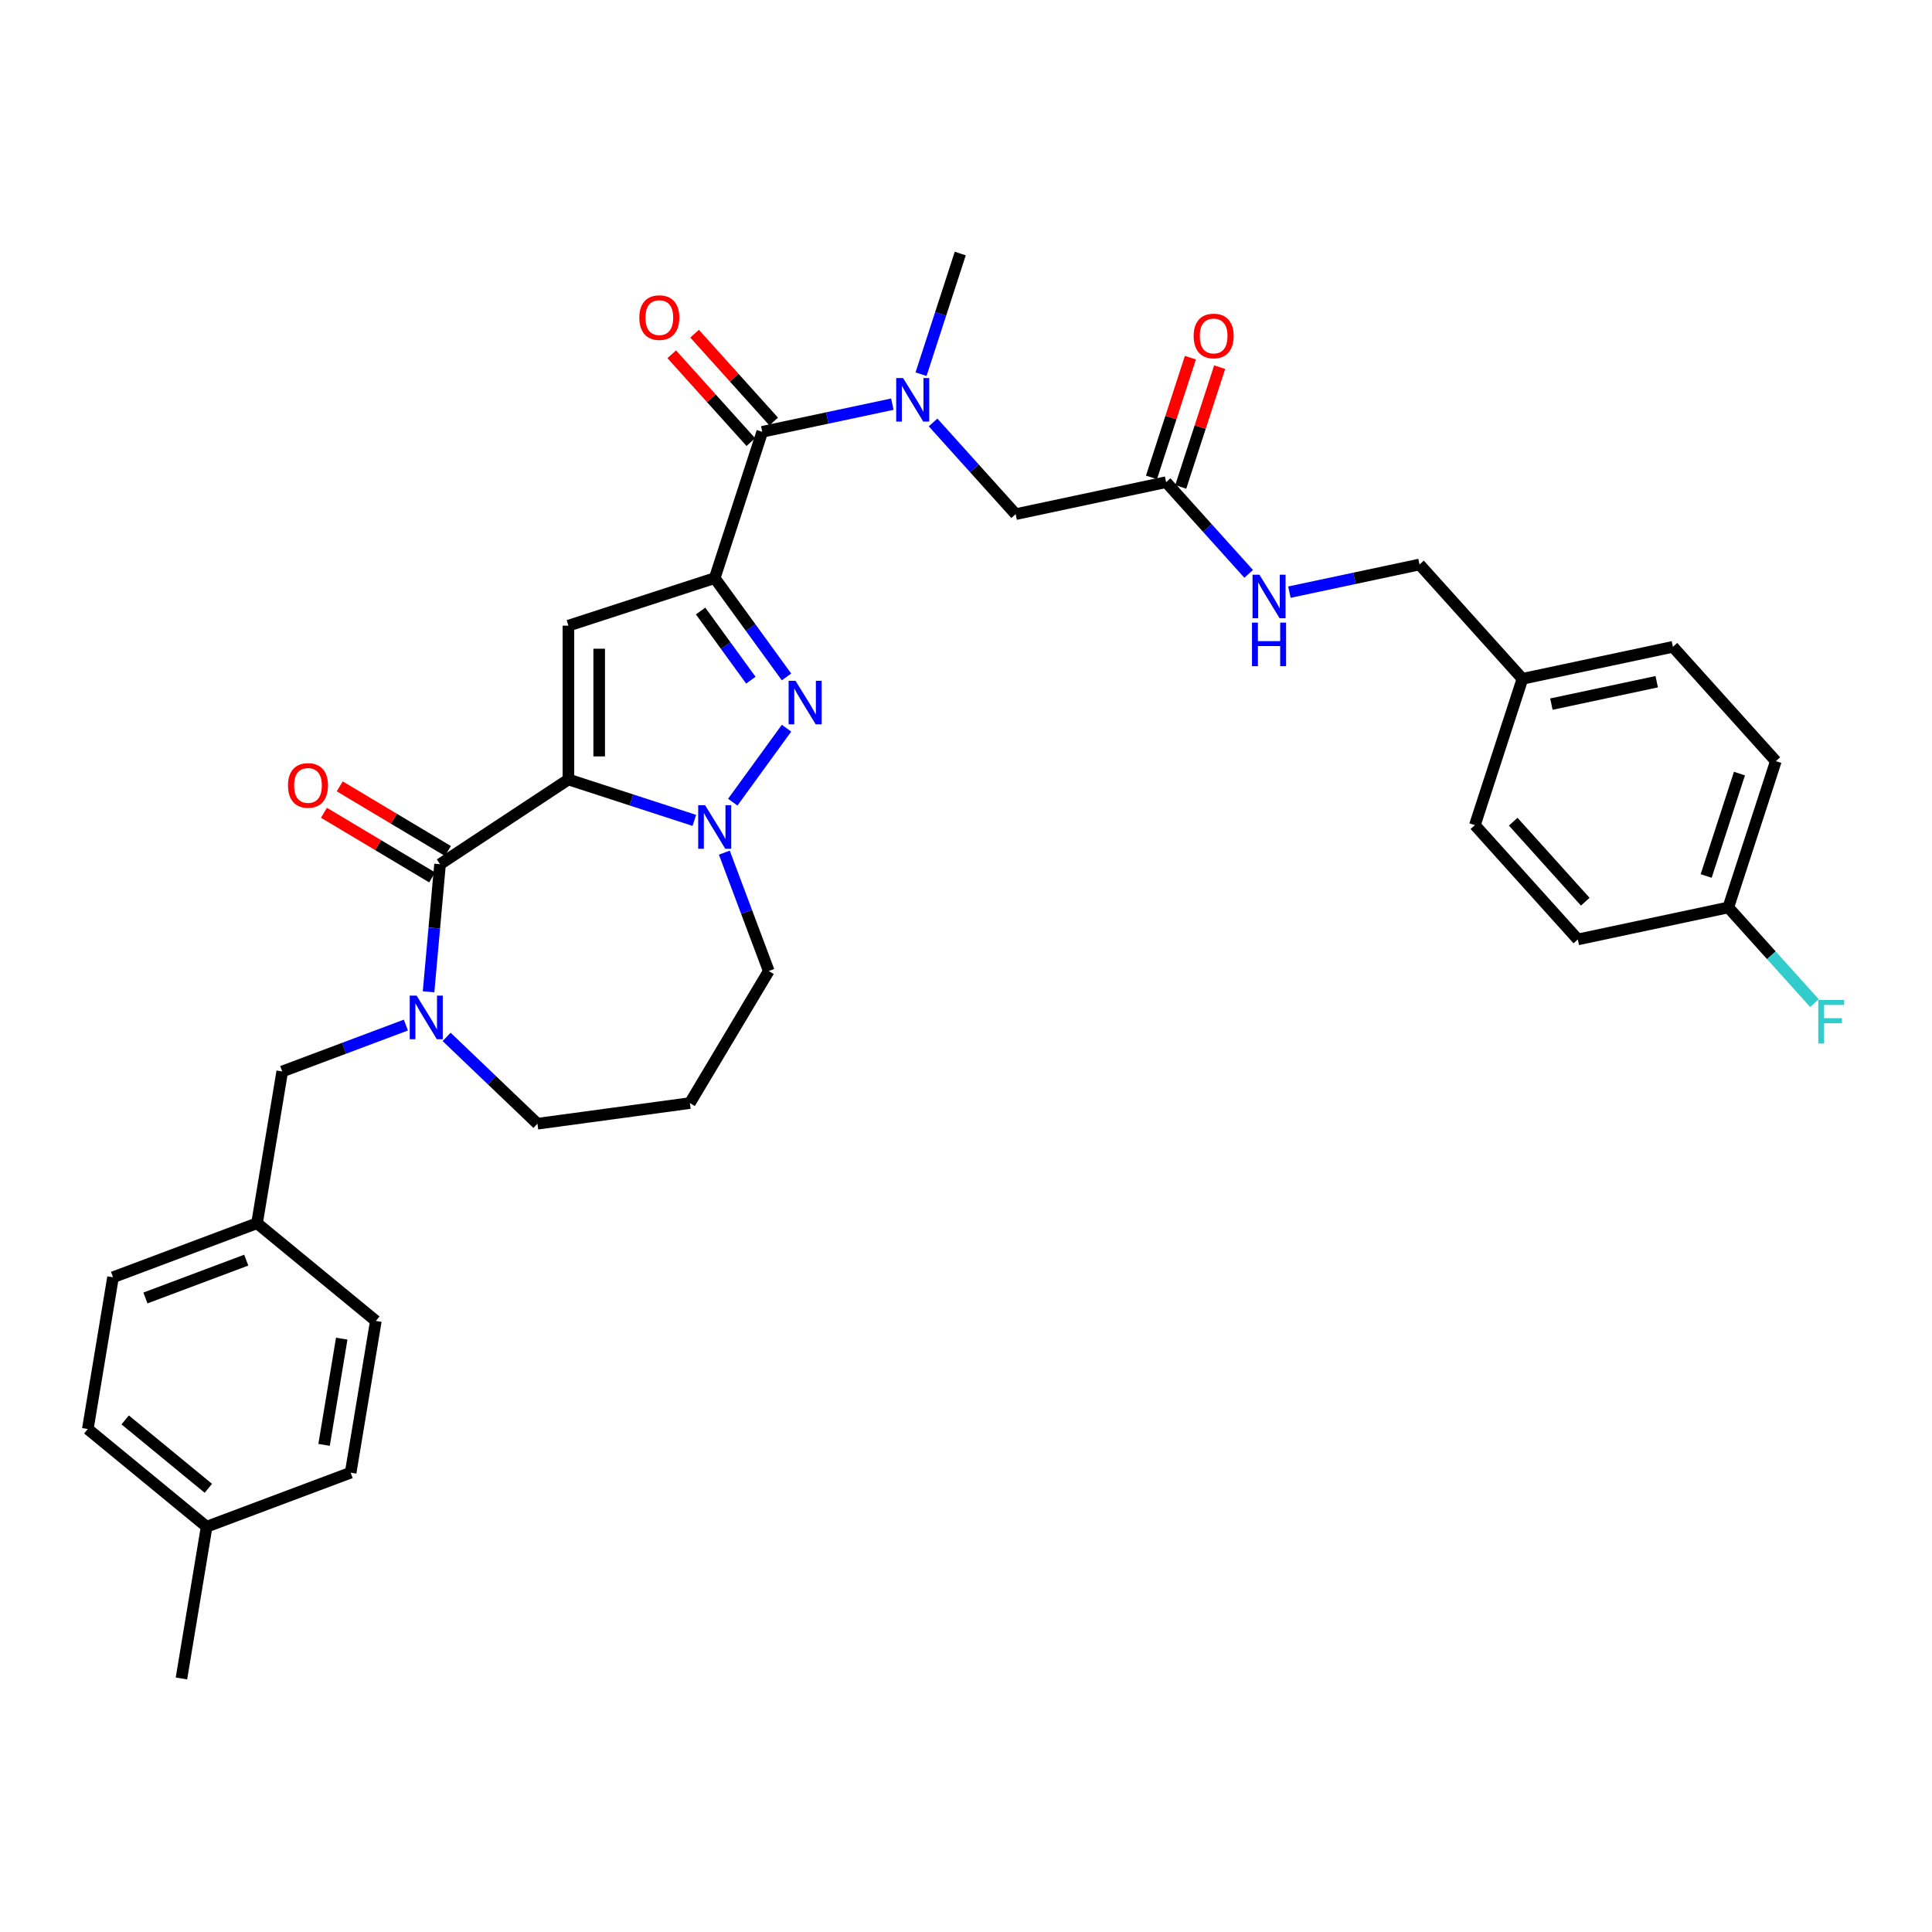 <?xml version='1.0' encoding='iso-8859-1'?>
<svg version='1.1' baseProfile='full'
              xmlns='http://www.w3.org/2000/svg'
                      xmlns:rdkit='http://www.rdkit.org/xml'
                      xmlns:xlink='http://www.w3.org/1999/xlink'
                  xml:space='preserve'
width='1000px' height='1000px' viewBox='0 0 1000 1000'>
<!-- END OF HEADER -->
<rect style='opacity:1.0;fill:#FFFFFF;stroke:none' width='1000' height='1000' x='0' y='0'> </rect>
<path class='bond-0' d='M 919.169,393.968 L 894.565,469.691' style='fill:none;fill-rule:evenodd;stroke:#000000;stroke-width:6px;stroke-linecap:butt;stroke-linejoin:miter;stroke-opacity:1' />
<path class='bond-0' d='M 900.334,400.405 L 883.111,453.412' style='fill:none;fill-rule:evenodd;stroke:#000000;stroke-width:6px;stroke-linecap:butt;stroke-linejoin:miter;stroke-opacity:1' />
<path class='bond-1' d='M 919.169,393.968 L 865.893,334.798' style='fill:none;fill-rule:evenodd;stroke:#000000;stroke-width:6px;stroke-linecap:butt;stroke-linejoin:miter;stroke-opacity:1' />
<path class='bond-2' d='M 603.579,249.567 L 624.946,273.298' style='fill:none;fill-rule:evenodd;stroke:#000000;stroke-width:6px;stroke-linecap:butt;stroke-linejoin:miter;stroke-opacity:1' />
<path class='bond-2' d='M 624.946,273.298 L 646.313,297.029' style='fill:none;fill-rule:evenodd;stroke:#0000FF;stroke-width:6px;stroke-linecap:butt;stroke-linejoin:miter;stroke-opacity:1' />
<path class='bond-3' d='M 611.151,252.028 L 621.221,221.037' style='fill:none;fill-rule:evenodd;stroke:#000000;stroke-width:6px;stroke-linecap:butt;stroke-linejoin:miter;stroke-opacity:1' />
<path class='bond-3' d='M 621.221,221.037 L 631.29,190.047' style='fill:none;fill-rule:evenodd;stroke:#FF0000;stroke-width:6px;stroke-linecap:butt;stroke-linejoin:miter;stroke-opacity:1' />
<path class='bond-3' d='M 596.006,247.107 L 606.076,216.116' style='fill:none;fill-rule:evenodd;stroke:#000000;stroke-width:6px;stroke-linecap:butt;stroke-linejoin:miter;stroke-opacity:1' />
<path class='bond-3' d='M 606.076,216.116 L 616.145,185.126' style='fill:none;fill-rule:evenodd;stroke:#FF0000;stroke-width:6px;stroke-linecap:butt;stroke-linejoin:miter;stroke-opacity:1' />
<path class='bond-4' d='M 603.579,249.567 L 525.698,266.121' style='fill:none;fill-rule:evenodd;stroke:#000000;stroke-width:6px;stroke-linecap:butt;stroke-linejoin:miter;stroke-opacity:1' />
<path class='bond-5' d='M 667.397,306.496 L 701.066,299.339' style='fill:none;fill-rule:evenodd;stroke:#0000FF;stroke-width:6px;stroke-linecap:butt;stroke-linejoin:miter;stroke-opacity:1' />
<path class='bond-5' d='M 701.066,299.339 L 734.736,292.183' style='fill:none;fill-rule:evenodd;stroke:#000000;stroke-width:6px;stroke-linecap:butt;stroke-linejoin:miter;stroke-opacity:1' />
<path class='bond-6' d='M 894.565,469.691 L 816.685,486.245' style='fill:none;fill-rule:evenodd;stroke:#000000;stroke-width:6px;stroke-linecap:butt;stroke-linejoin:miter;stroke-opacity:1' />
<path class='bond-7' d='M 894.565,469.691 L 916.856,494.448' style='fill:none;fill-rule:evenodd;stroke:#000000;stroke-width:6px;stroke-linecap:butt;stroke-linejoin:miter;stroke-opacity:1' />
<path class='bond-7' d='M 916.856,494.448 L 939.147,519.204' style='fill:none;fill-rule:evenodd;stroke:#33CCCC;stroke-width:6px;stroke-linecap:butt;stroke-linejoin:miter;stroke-opacity:1' />
<path class='bond-8' d='M 525.698,266.121 L 504.331,242.39' style='fill:none;fill-rule:evenodd;stroke:#000000;stroke-width:6px;stroke-linecap:butt;stroke-linejoin:miter;stroke-opacity:1' />
<path class='bond-8' d='M 504.331,242.39 L 482.964,218.66' style='fill:none;fill-rule:evenodd;stroke:#0000FF;stroke-width:6px;stroke-linecap:butt;stroke-linejoin:miter;stroke-opacity:1' />
<path class='bond-9' d='M 394.541,223.506 L 428.211,216.349' style='fill:none;fill-rule:evenodd;stroke:#000000;stroke-width:6px;stroke-linecap:butt;stroke-linejoin:miter;stroke-opacity:1' />
<path class='bond-9' d='M 428.211,216.349 L 461.88,209.192' style='fill:none;fill-rule:evenodd;stroke:#0000FF;stroke-width:6px;stroke-linecap:butt;stroke-linejoin:miter;stroke-opacity:1' />
<path class='bond-10' d='M 400.458,218.178 L 379.991,195.447' style='fill:none;fill-rule:evenodd;stroke:#000000;stroke-width:6px;stroke-linecap:butt;stroke-linejoin:miter;stroke-opacity:1' />
<path class='bond-10' d='M 379.991,195.447 L 359.523,172.715' style='fill:none;fill-rule:evenodd;stroke:#FF0000;stroke-width:6px;stroke-linecap:butt;stroke-linejoin:miter;stroke-opacity:1' />
<path class='bond-10' d='M 388.624,228.833 L 368.157,206.102' style='fill:none;fill-rule:evenodd;stroke:#000000;stroke-width:6px;stroke-linecap:butt;stroke-linejoin:miter;stroke-opacity:1' />
<path class='bond-10' d='M 368.157,206.102 L 347.689,183.37' style='fill:none;fill-rule:evenodd;stroke:#FF0000;stroke-width:6px;stroke-linecap:butt;stroke-linejoin:miter;stroke-opacity:1' />
<path class='bond-11' d='M 394.541,223.506 L 369.937,299.229' style='fill:none;fill-rule:evenodd;stroke:#000000;stroke-width:6px;stroke-linecap:butt;stroke-linejoin:miter;stroke-opacity:1' />
<path class='bond-12' d='M 476.732,193.687 L 486.879,162.458' style='fill:none;fill-rule:evenodd;stroke:#0000FF;stroke-width:6px;stroke-linecap:butt;stroke-linejoin:miter;stroke-opacity:1' />
<path class='bond-12' d='M 486.879,162.458 L 497.026,131.228' style='fill:none;fill-rule:evenodd;stroke:#000000;stroke-width:6px;stroke-linecap:butt;stroke-linejoin:miter;stroke-opacity:1' />
<path class='bond-13' d='M 227.765,447.316 L 294.214,403.454' style='fill:none;fill-rule:evenodd;stroke:#000000;stroke-width:6px;stroke-linecap:butt;stroke-linejoin:miter;stroke-opacity:1' />
<path class='bond-14' d='M 227.765,447.316 L 224.793,480.334' style='fill:none;fill-rule:evenodd;stroke:#000000;stroke-width:6px;stroke-linecap:butt;stroke-linejoin:miter;stroke-opacity:1' />
<path class='bond-14' d='M 224.793,480.334 L 221.822,513.351' style='fill:none;fill-rule:evenodd;stroke:#0000FF;stroke-width:6px;stroke-linecap:butt;stroke-linejoin:miter;stroke-opacity:1' />
<path class='bond-15' d='M 231.849,440.481 L 203.844,423.749' style='fill:none;fill-rule:evenodd;stroke:#000000;stroke-width:6px;stroke-linecap:butt;stroke-linejoin:miter;stroke-opacity:1' />
<path class='bond-15' d='M 203.844,423.749 L 175.84,407.018' style='fill:none;fill-rule:evenodd;stroke:#FF0000;stroke-width:6px;stroke-linecap:butt;stroke-linejoin:miter;stroke-opacity:1' />
<path class='bond-15' d='M 223.681,454.151 L 195.677,437.419' style='fill:none;fill-rule:evenodd;stroke:#000000;stroke-width:6px;stroke-linecap:butt;stroke-linejoin:miter;stroke-opacity:1' />
<path class='bond-15' d='M 195.677,437.419 L 167.672,420.688' style='fill:none;fill-rule:evenodd;stroke:#FF0000;stroke-width:6px;stroke-linecap:butt;stroke-linejoin:miter;stroke-opacity:1' />
<path class='bond-16' d='M 231.17,536.695 L 254.673,559.167' style='fill:none;fill-rule:evenodd;stroke:#0000FF;stroke-width:6px;stroke-linecap:butt;stroke-linejoin:miter;stroke-opacity:1' />
<path class='bond-16' d='M 254.673,559.167 L 278.177,581.639' style='fill:none;fill-rule:evenodd;stroke:#000000;stroke-width:6px;stroke-linecap:butt;stroke-linejoin:miter;stroke-opacity:1' />
<path class='bond-17' d='M 210.086,530.573 L 178.085,542.583' style='fill:none;fill-rule:evenodd;stroke:#0000FF;stroke-width:6px;stroke-linecap:butt;stroke-linejoin:miter;stroke-opacity:1' />
<path class='bond-17' d='M 178.085,542.583 L 146.084,554.593' style='fill:none;fill-rule:evenodd;stroke:#000000;stroke-width:6px;stroke-linecap:butt;stroke-linejoin:miter;stroke-opacity:1' />
<path class='bond-18' d='M 397.914,502.601 L 386.415,471.962' style='fill:none;fill-rule:evenodd;stroke:#000000;stroke-width:6px;stroke-linecap:butt;stroke-linejoin:miter;stroke-opacity:1' />
<path class='bond-18' d='M 386.415,471.962 L 374.916,441.322' style='fill:none;fill-rule:evenodd;stroke:#0000FF;stroke-width:6px;stroke-linecap:butt;stroke-linejoin:miter;stroke-opacity:1' />
<path class='bond-19' d='M 397.914,502.601 L 357.077,570.951' style='fill:none;fill-rule:evenodd;stroke:#000000;stroke-width:6px;stroke-linecap:butt;stroke-linejoin:miter;stroke-opacity:1' />
<path class='bond-20' d='M 278.177,581.639 L 357.077,570.951' style='fill:none;fill-rule:evenodd;stroke:#000000;stroke-width:6px;stroke-linecap:butt;stroke-linejoin:miter;stroke-opacity:1' />
<path class='bond-21' d='M 407.1,350.379 L 388.519,324.804' style='fill:none;fill-rule:evenodd;stroke:#0000FF;stroke-width:6px;stroke-linecap:butt;stroke-linejoin:miter;stroke-opacity:1' />
<path class='bond-21' d='M 388.519,324.804 L 369.937,299.229' style='fill:none;fill-rule:evenodd;stroke:#000000;stroke-width:6px;stroke-linecap:butt;stroke-linejoin:miter;stroke-opacity:1' />
<path class='bond-21' d='M 388.642,352.066 L 375.636,334.164' style='fill:none;fill-rule:evenodd;stroke:#0000FF;stroke-width:6px;stroke-linecap:butt;stroke-linejoin:miter;stroke-opacity:1' />
<path class='bond-21' d='M 375.636,334.164 L 362.629,316.262' style='fill:none;fill-rule:evenodd;stroke:#000000;stroke-width:6px;stroke-linecap:butt;stroke-linejoin:miter;stroke-opacity:1' />
<path class='bond-22' d='M 407.1,376.908 L 379.277,415.203' style='fill:none;fill-rule:evenodd;stroke:#0000FF;stroke-width:6px;stroke-linecap:butt;stroke-linejoin:miter;stroke-opacity:1' />
<path class='bond-23' d='M 369.937,299.229 L 294.214,323.833' style='fill:none;fill-rule:evenodd;stroke:#000000;stroke-width:6px;stroke-linecap:butt;stroke-linejoin:miter;stroke-opacity:1' />
<path class='bond-24' d='M 294.214,323.833 L 294.214,403.454' style='fill:none;fill-rule:evenodd;stroke:#000000;stroke-width:6px;stroke-linecap:butt;stroke-linejoin:miter;stroke-opacity:1' />
<path class='bond-24' d='M 310.138,335.776 L 310.138,391.511' style='fill:none;fill-rule:evenodd;stroke:#000000;stroke-width:6px;stroke-linecap:butt;stroke-linejoin:miter;stroke-opacity:1' />
<path class='bond-25' d='M 294.214,403.454 L 326.805,414.043' style='fill:none;fill-rule:evenodd;stroke:#000000;stroke-width:6px;stroke-linecap:butt;stroke-linejoin:miter;stroke-opacity:1' />
<path class='bond-25' d='M 326.805,414.043 L 359.396,424.632' style='fill:none;fill-rule:evenodd;stroke:#0000FF;stroke-width:6px;stroke-linecap:butt;stroke-linejoin:miter;stroke-opacity:1' />
<path class='bond-26' d='M 133.041,633.137 L 194.541,683.706' style='fill:none;fill-rule:evenodd;stroke:#000000;stroke-width:6px;stroke-linecap:butt;stroke-linejoin:miter;stroke-opacity:1' />
<path class='bond-27' d='M 133.041,633.137 L 58.498,661.114' style='fill:none;fill-rule:evenodd;stroke:#000000;stroke-width:6px;stroke-linecap:butt;stroke-linejoin:miter;stroke-opacity:1' />
<path class='bond-27' d='M 127.455,652.243 L 75.275,671.826' style='fill:none;fill-rule:evenodd;stroke:#000000;stroke-width:6px;stroke-linecap:butt;stroke-linejoin:miter;stroke-opacity:1' />
<path class='bond-28' d='M 133.041,633.137 L 146.084,554.593' style='fill:none;fill-rule:evenodd;stroke:#000000;stroke-width:6px;stroke-linecap:butt;stroke-linejoin:miter;stroke-opacity:1' />
<path class='bond-29' d='M 106.955,790.227 L 45.455,739.659' style='fill:none;fill-rule:evenodd;stroke:#000000;stroke-width:6px;stroke-linecap:butt;stroke-linejoin:miter;stroke-opacity:1' />
<path class='bond-29' d='M 107.843,770.342 L 64.793,734.944' style='fill:none;fill-rule:evenodd;stroke:#000000;stroke-width:6px;stroke-linecap:butt;stroke-linejoin:miter;stroke-opacity:1' />
<path class='bond-30' d='M 106.955,790.227 L 93.911,868.772' style='fill:none;fill-rule:evenodd;stroke:#000000;stroke-width:6px;stroke-linecap:butt;stroke-linejoin:miter;stroke-opacity:1' />
<path class='bond-31' d='M 106.955,790.227 L 181.498,762.25' style='fill:none;fill-rule:evenodd;stroke:#000000;stroke-width:6px;stroke-linecap:butt;stroke-linejoin:miter;stroke-opacity:1' />
<path class='bond-32' d='M 181.498,762.25 L 194.541,683.706' style='fill:none;fill-rule:evenodd;stroke:#000000;stroke-width:6px;stroke-linecap:butt;stroke-linejoin:miter;stroke-opacity:1' />
<path class='bond-32' d='M 167.746,747.86 L 176.876,692.879' style='fill:none;fill-rule:evenodd;stroke:#000000;stroke-width:6px;stroke-linecap:butt;stroke-linejoin:miter;stroke-opacity:1' />
<path class='bond-33' d='M 45.455,739.659 L 58.498,661.114' style='fill:none;fill-rule:evenodd;stroke:#000000;stroke-width:6px;stroke-linecap:butt;stroke-linejoin:miter;stroke-opacity:1' />
<path class='bond-34' d='M 816.685,486.245 L 763.408,427.076' style='fill:none;fill-rule:evenodd;stroke:#000000;stroke-width:6px;stroke-linecap:butt;stroke-linejoin:miter;stroke-opacity:1' />
<path class='bond-34' d='M 820.527,466.714 L 783.233,425.296' style='fill:none;fill-rule:evenodd;stroke:#000000;stroke-width:6px;stroke-linecap:butt;stroke-linejoin:miter;stroke-opacity:1' />
<path class='bond-35' d='M 763.408,427.076 L 788.012,351.352' style='fill:none;fill-rule:evenodd;stroke:#000000;stroke-width:6px;stroke-linecap:butt;stroke-linejoin:miter;stroke-opacity:1' />
<path class='bond-36' d='M 788.012,351.352 L 865.893,334.798' style='fill:none;fill-rule:evenodd;stroke:#000000;stroke-width:6px;stroke-linecap:butt;stroke-linejoin:miter;stroke-opacity:1' />
<path class='bond-36' d='M 803.005,364.445 L 857.521,352.857' style='fill:none;fill-rule:evenodd;stroke:#000000;stroke-width:6px;stroke-linecap:butt;stroke-linejoin:miter;stroke-opacity:1' />
<path class='bond-37' d='M 788.012,351.352 L 734.736,292.183' style='fill:none;fill-rule:evenodd;stroke:#000000;stroke-width:6px;stroke-linecap:butt;stroke-linejoin:miter;stroke-opacity:1' />
<path  class='atom-2' d='M 651.871 297.462
L 659.26 309.406
Q 659.992 310.584, 661.171 312.718
Q 662.349 314.852, 662.413 314.979
L 662.413 297.462
L 665.406 297.462
L 665.406 320.011
L 662.317 320.011
L 654.387 306.953
Q 653.463 305.424, 652.476 303.673
Q 651.521 301.921, 651.234 301.38
L 651.234 320.011
L 648.304 320.011
L 648.304 297.462
L 651.871 297.462
' fill='#0000FF'/>
<path  class='atom-2' d='M 648.033 322.266
L 651.091 322.266
L 651.091 331.852
L 662.62 331.852
L 662.62 322.266
L 665.677 322.266
L 665.677 344.814
L 662.62 344.814
L 662.62 334.4
L 651.091 334.4
L 651.091 344.814
L 648.033 344.814
L 648.033 322.266
' fill='#0000FF'/>
<path  class='atom-3' d='M 617.832 173.907
Q 617.832 168.493, 620.507 165.468
Q 623.183 162.442, 628.183 162.442
Q 633.183 162.442, 635.858 165.468
Q 638.534 168.493, 638.534 173.907
Q 638.534 179.385, 635.826 182.506
Q 633.119 185.596, 628.183 185.596
Q 623.215 185.596, 620.507 182.506
Q 617.832 179.417, 617.832 173.907
M 628.183 183.048
Q 631.622 183.048, 633.47 180.755
Q 635.349 178.43, 635.349 173.907
Q 635.349 169.481, 633.47 167.251
Q 631.622 164.99, 628.183 164.99
Q 624.743 164.99, 622.864 167.219
Q 621.017 169.449, 621.017 173.907
Q 621.017 178.462, 622.864 180.755
Q 624.743 183.048, 628.183 183.048
' fill='#FF0000'/>
<path  class='atom-7' d='M 467.438 195.678
L 474.826 207.621
Q 475.559 208.799, 476.737 210.933
Q 477.916 213.067, 477.979 213.194
L 477.979 195.678
L 480.973 195.678
L 480.973 218.226
L 477.884 218.226
L 469.954 205.168
Q 469.03 203.64, 468.043 201.888
Q 467.087 200.136, 466.801 199.595
L 466.801 218.226
L 463.871 218.226
L 463.871 195.678
L 467.438 195.678
' fill='#0000FF'/>
<path  class='atom-8' d='M 330.914 164.4
Q 330.914 158.986, 333.59 155.96
Q 336.265 152.935, 341.265 152.935
Q 346.265 152.935, 348.94 155.96
Q 351.616 158.986, 351.616 164.4
Q 351.616 169.878, 348.909 172.999
Q 346.201 176.088, 341.265 176.088
Q 336.297 176.088, 333.59 172.999
Q 330.914 169.91, 330.914 164.4
M 341.265 173.54
Q 344.705 173.54, 346.552 171.247
Q 348.431 168.922, 348.431 164.4
Q 348.431 159.973, 346.552 157.744
Q 344.705 155.483, 341.265 155.483
Q 337.825 155.483, 335.946 157.712
Q 334.099 159.941, 334.099 164.4
Q 334.099 168.954, 335.946 171.247
Q 337.825 173.54, 341.265 173.54
' fill='#FF0000'/>
<path  class='atom-10' d='M 215.644 515.342
L 223.032 527.285
Q 223.765 528.463, 224.943 530.597
Q 226.122 532.731, 226.185 532.858
L 226.185 515.342
L 229.179 515.342
L 229.179 537.89
L 226.09 537.89
L 218.16 524.833
Q 217.236 523.304, 216.249 521.552
Q 215.293 519.801, 215.007 519.259
L 215.007 537.89
L 212.077 537.89
L 212.077 515.342
L 215.644 515.342
' fill='#0000FF'/>
<path  class='atom-14' d='M 411.753 352.369
L 419.142 364.312
Q 419.874 365.491, 421.052 367.624
Q 422.231 369.758, 422.295 369.886
L 422.295 352.369
L 425.288 352.369
L 425.288 374.918
L 422.199 374.918
L 414.269 361.86
Q 413.345 360.331, 412.358 358.58
Q 411.403 356.828, 411.116 356.287
L 411.116 374.918
L 408.186 374.918
L 408.186 352.369
L 411.753 352.369
' fill='#0000FF'/>
<path  class='atom-18' d='M 364.953 416.783
L 372.342 428.727
Q 373.074 429.905, 374.253 432.039
Q 375.431 434.173, 375.495 434.3
L 375.495 416.783
L 378.489 416.783
L 378.489 439.332
L 375.399 439.332
L 367.469 426.274
Q 366.546 424.746, 365.558 422.994
Q 364.603 421.242, 364.316 420.701
L 364.316 439.332
L 361.386 439.332
L 361.386 416.783
L 364.953 416.783
' fill='#0000FF'/>
<path  class='atom-19' d='M 149.064 406.543
Q 149.064 401.129, 151.739 398.103
Q 154.415 395.077, 159.415 395.077
Q 164.415 395.077, 167.09 398.103
Q 169.766 401.129, 169.766 406.543
Q 169.766 412.021, 167.058 415.142
Q 164.351 418.231, 159.415 418.231
Q 154.447 418.231, 151.739 415.142
Q 149.064 412.052, 149.064 406.543
M 159.415 415.683
Q 162.854 415.683, 164.702 413.39
Q 166.581 411.065, 166.581 406.543
Q 166.581 402.116, 164.702 399.886
Q 162.854 397.625, 159.415 397.625
Q 155.975 397.625, 154.096 399.855
Q 152.249 402.084, 152.249 406.543
Q 152.249 411.097, 154.096 413.39
Q 155.975 415.683, 159.415 415.683
' fill='#FF0000'/>
<path  class='atom-34' d='M 941.137 517.586
L 954.545 517.586
L 954.545 520.166
L 944.163 520.166
L 944.163 527.013
L 953.399 527.013
L 953.399 529.625
L 944.163 529.625
L 944.163 540.135
L 941.137 540.135
L 941.137 517.586
' fill='#33CCCC'/>
</svg>
